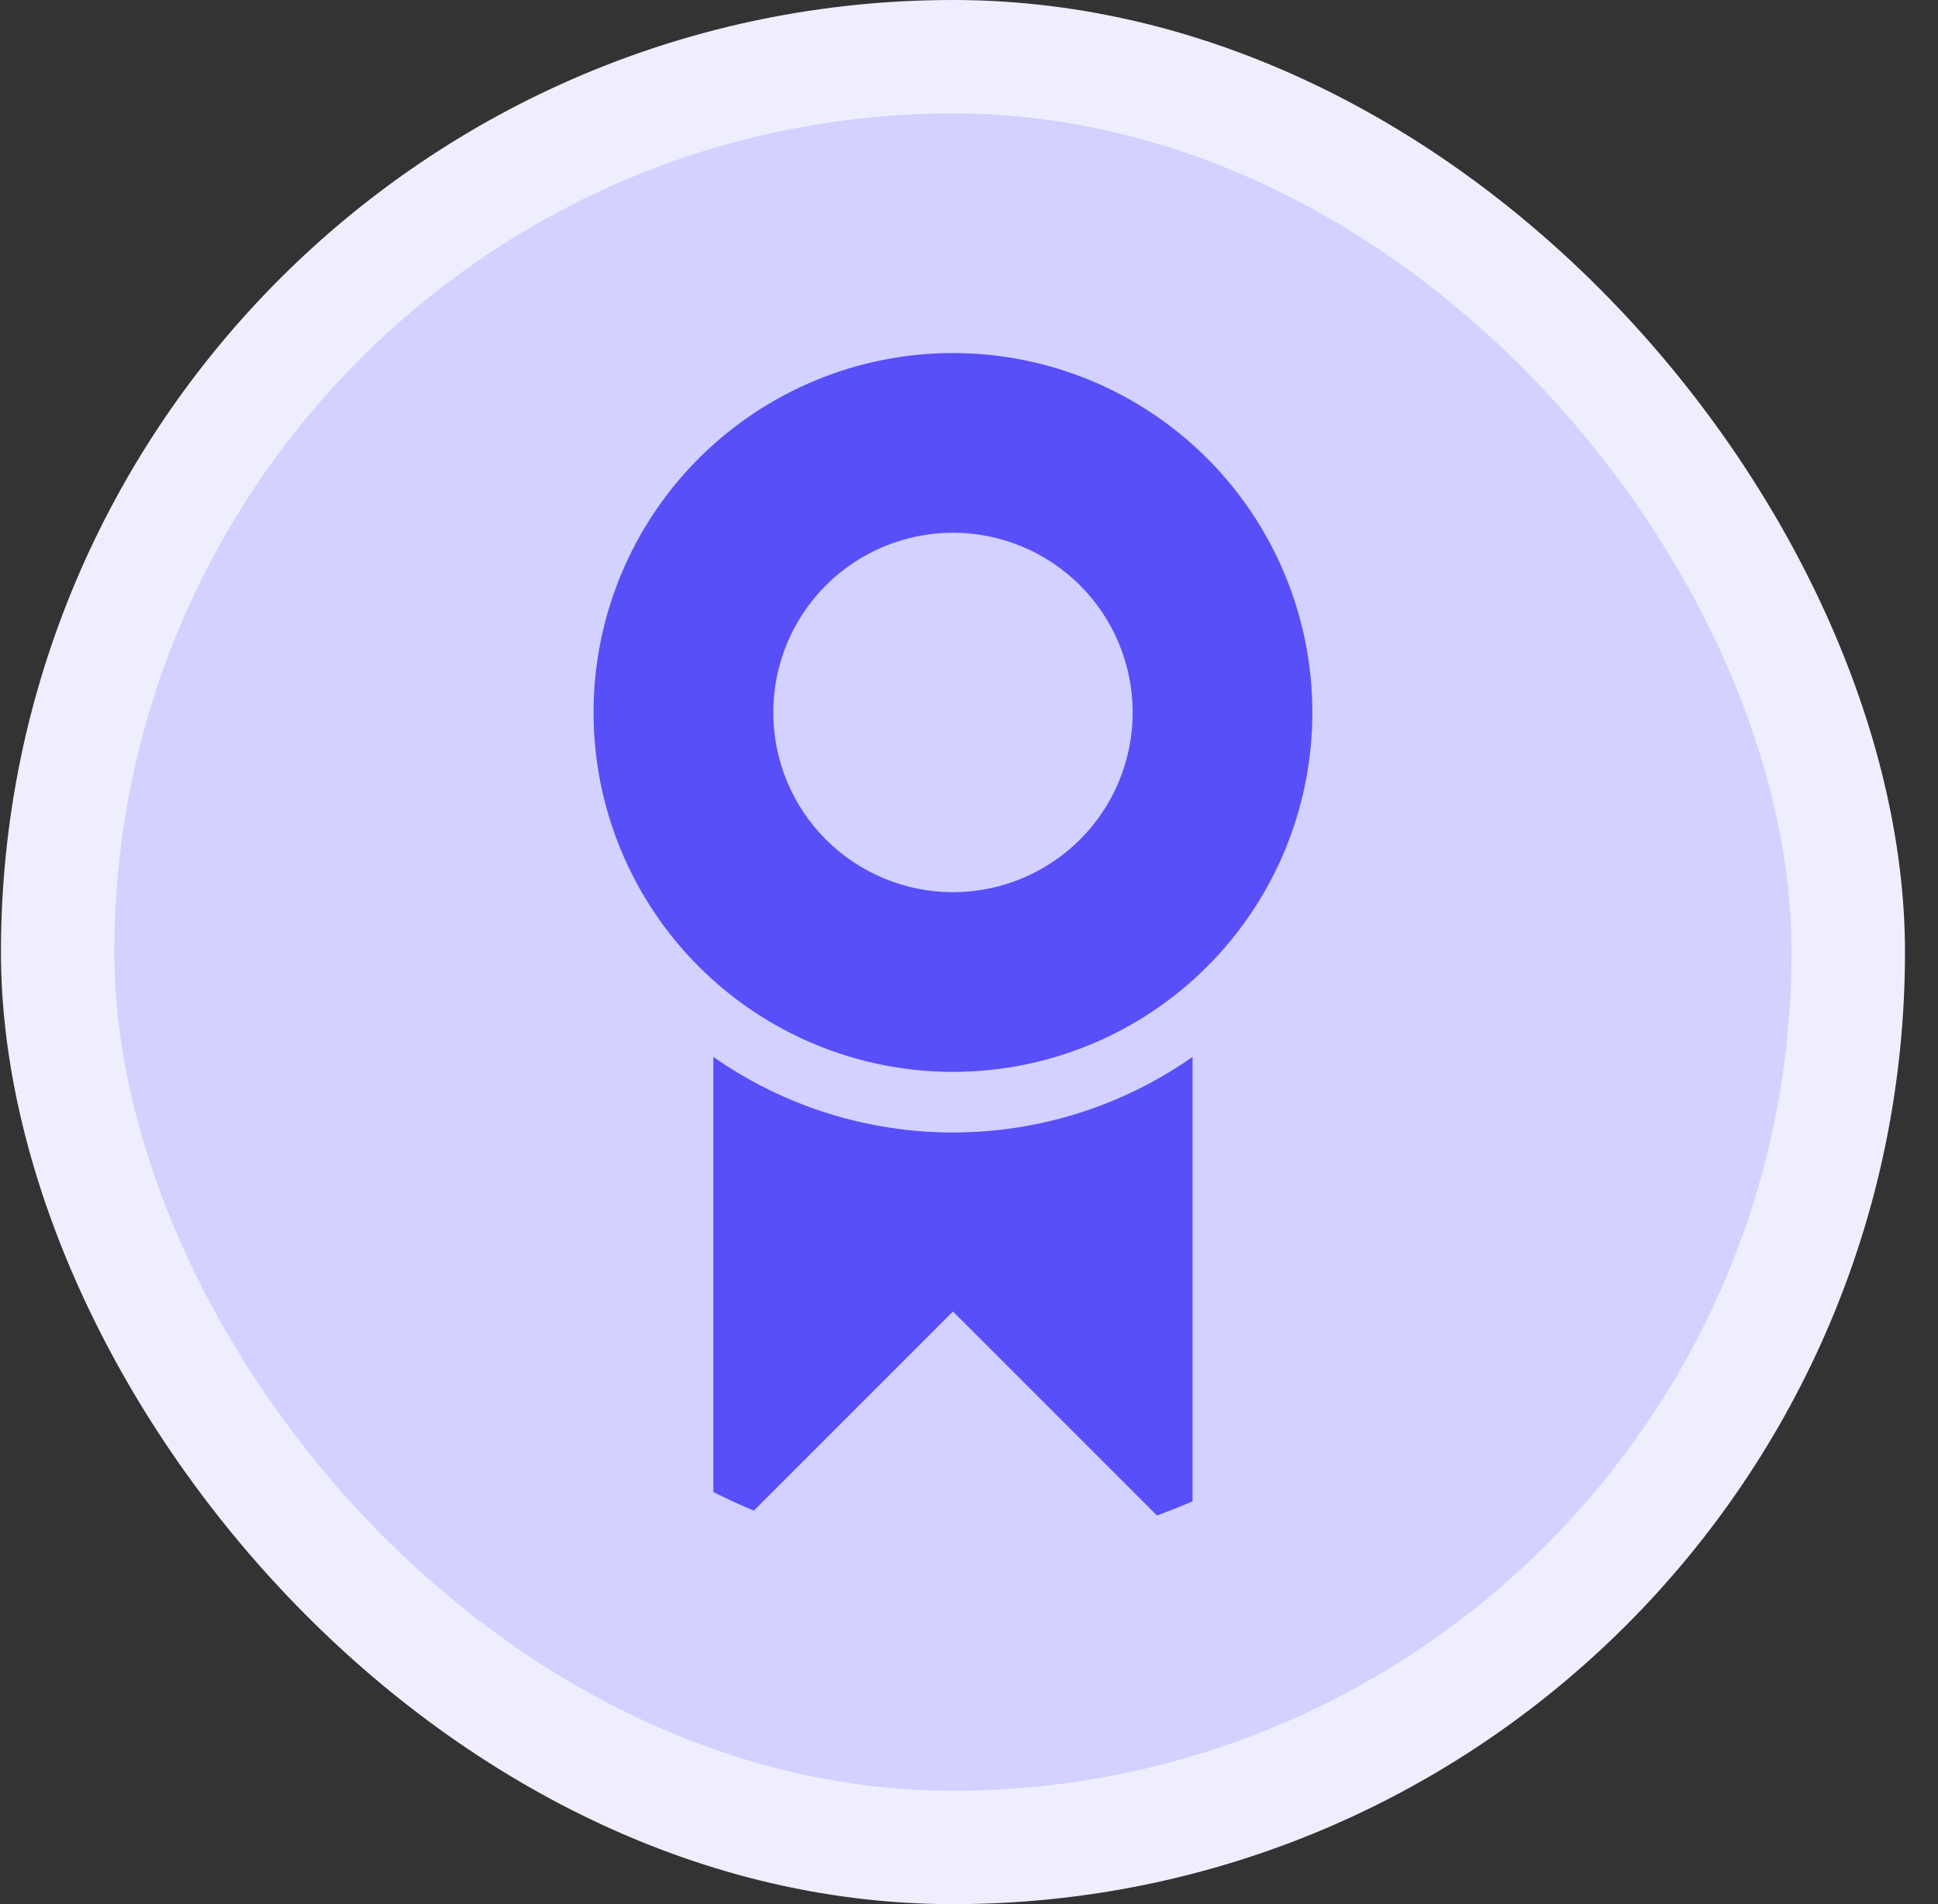 <?xml version="1.0" encoding="UTF-8"?> <svg xmlns="http://www.w3.org/2000/svg" width="57" height="56" viewBox="0 0 57 56" fill="none"><rect x="0" y="0" width="57" height="56" fill="#333333" stroke="none"/><rect x="0.028" y="0" width="56.001" height="56.001" rx="28" fill="#EFEEFF"></rect><rect x="3.363" y="3.336" width="49.33" height="49.33" rx="24.665" fill="#D3D1FF"></rect><g clip-path="url(#clip0_371_230)"><rect x="10.41" y="10.383" width="35.236" height="35.236" rx="17.618" fill="#D3D1FF"></rect><path d="M28.028 31.524C25.225 31.524 22.536 30.411 20.554 28.428C18.571 26.446 17.457 23.757 17.457 20.954C17.457 18.15 18.571 15.461 20.554 13.479C22.536 11.497 25.225 10.383 28.028 10.383C30.832 10.383 33.52 11.497 35.503 13.479C37.485 15.461 38.599 18.15 38.599 20.954C38.599 23.757 37.485 26.446 35.503 28.428C33.52 30.411 30.832 31.524 28.028 31.524ZM28.028 26.239C29.43 26.239 30.774 25.682 31.766 24.691C32.757 23.7 33.314 22.355 33.314 20.954C33.314 19.552 32.757 18.207 31.766 17.216C30.774 16.225 29.43 15.668 28.028 15.668C26.627 15.668 25.282 16.225 24.291 17.216C23.3 18.207 22.743 19.552 22.743 20.954C22.743 22.355 23.3 23.7 24.291 24.691C25.282 25.682 26.627 26.239 28.028 26.239ZM35.075 31.084V45.619L28.028 38.572L20.981 45.619V31.084C23.046 32.531 25.507 33.307 28.028 33.307C30.55 33.307 33.01 32.531 35.075 31.084Z" fill="#584FF8"></path></g><defs><clipPath id="clip0_371_230"><rect x="10.41" y="10.383" width="35.236" height="35.236" rx="17.618" fill="white"></rect></clipPath></defs></svg> 